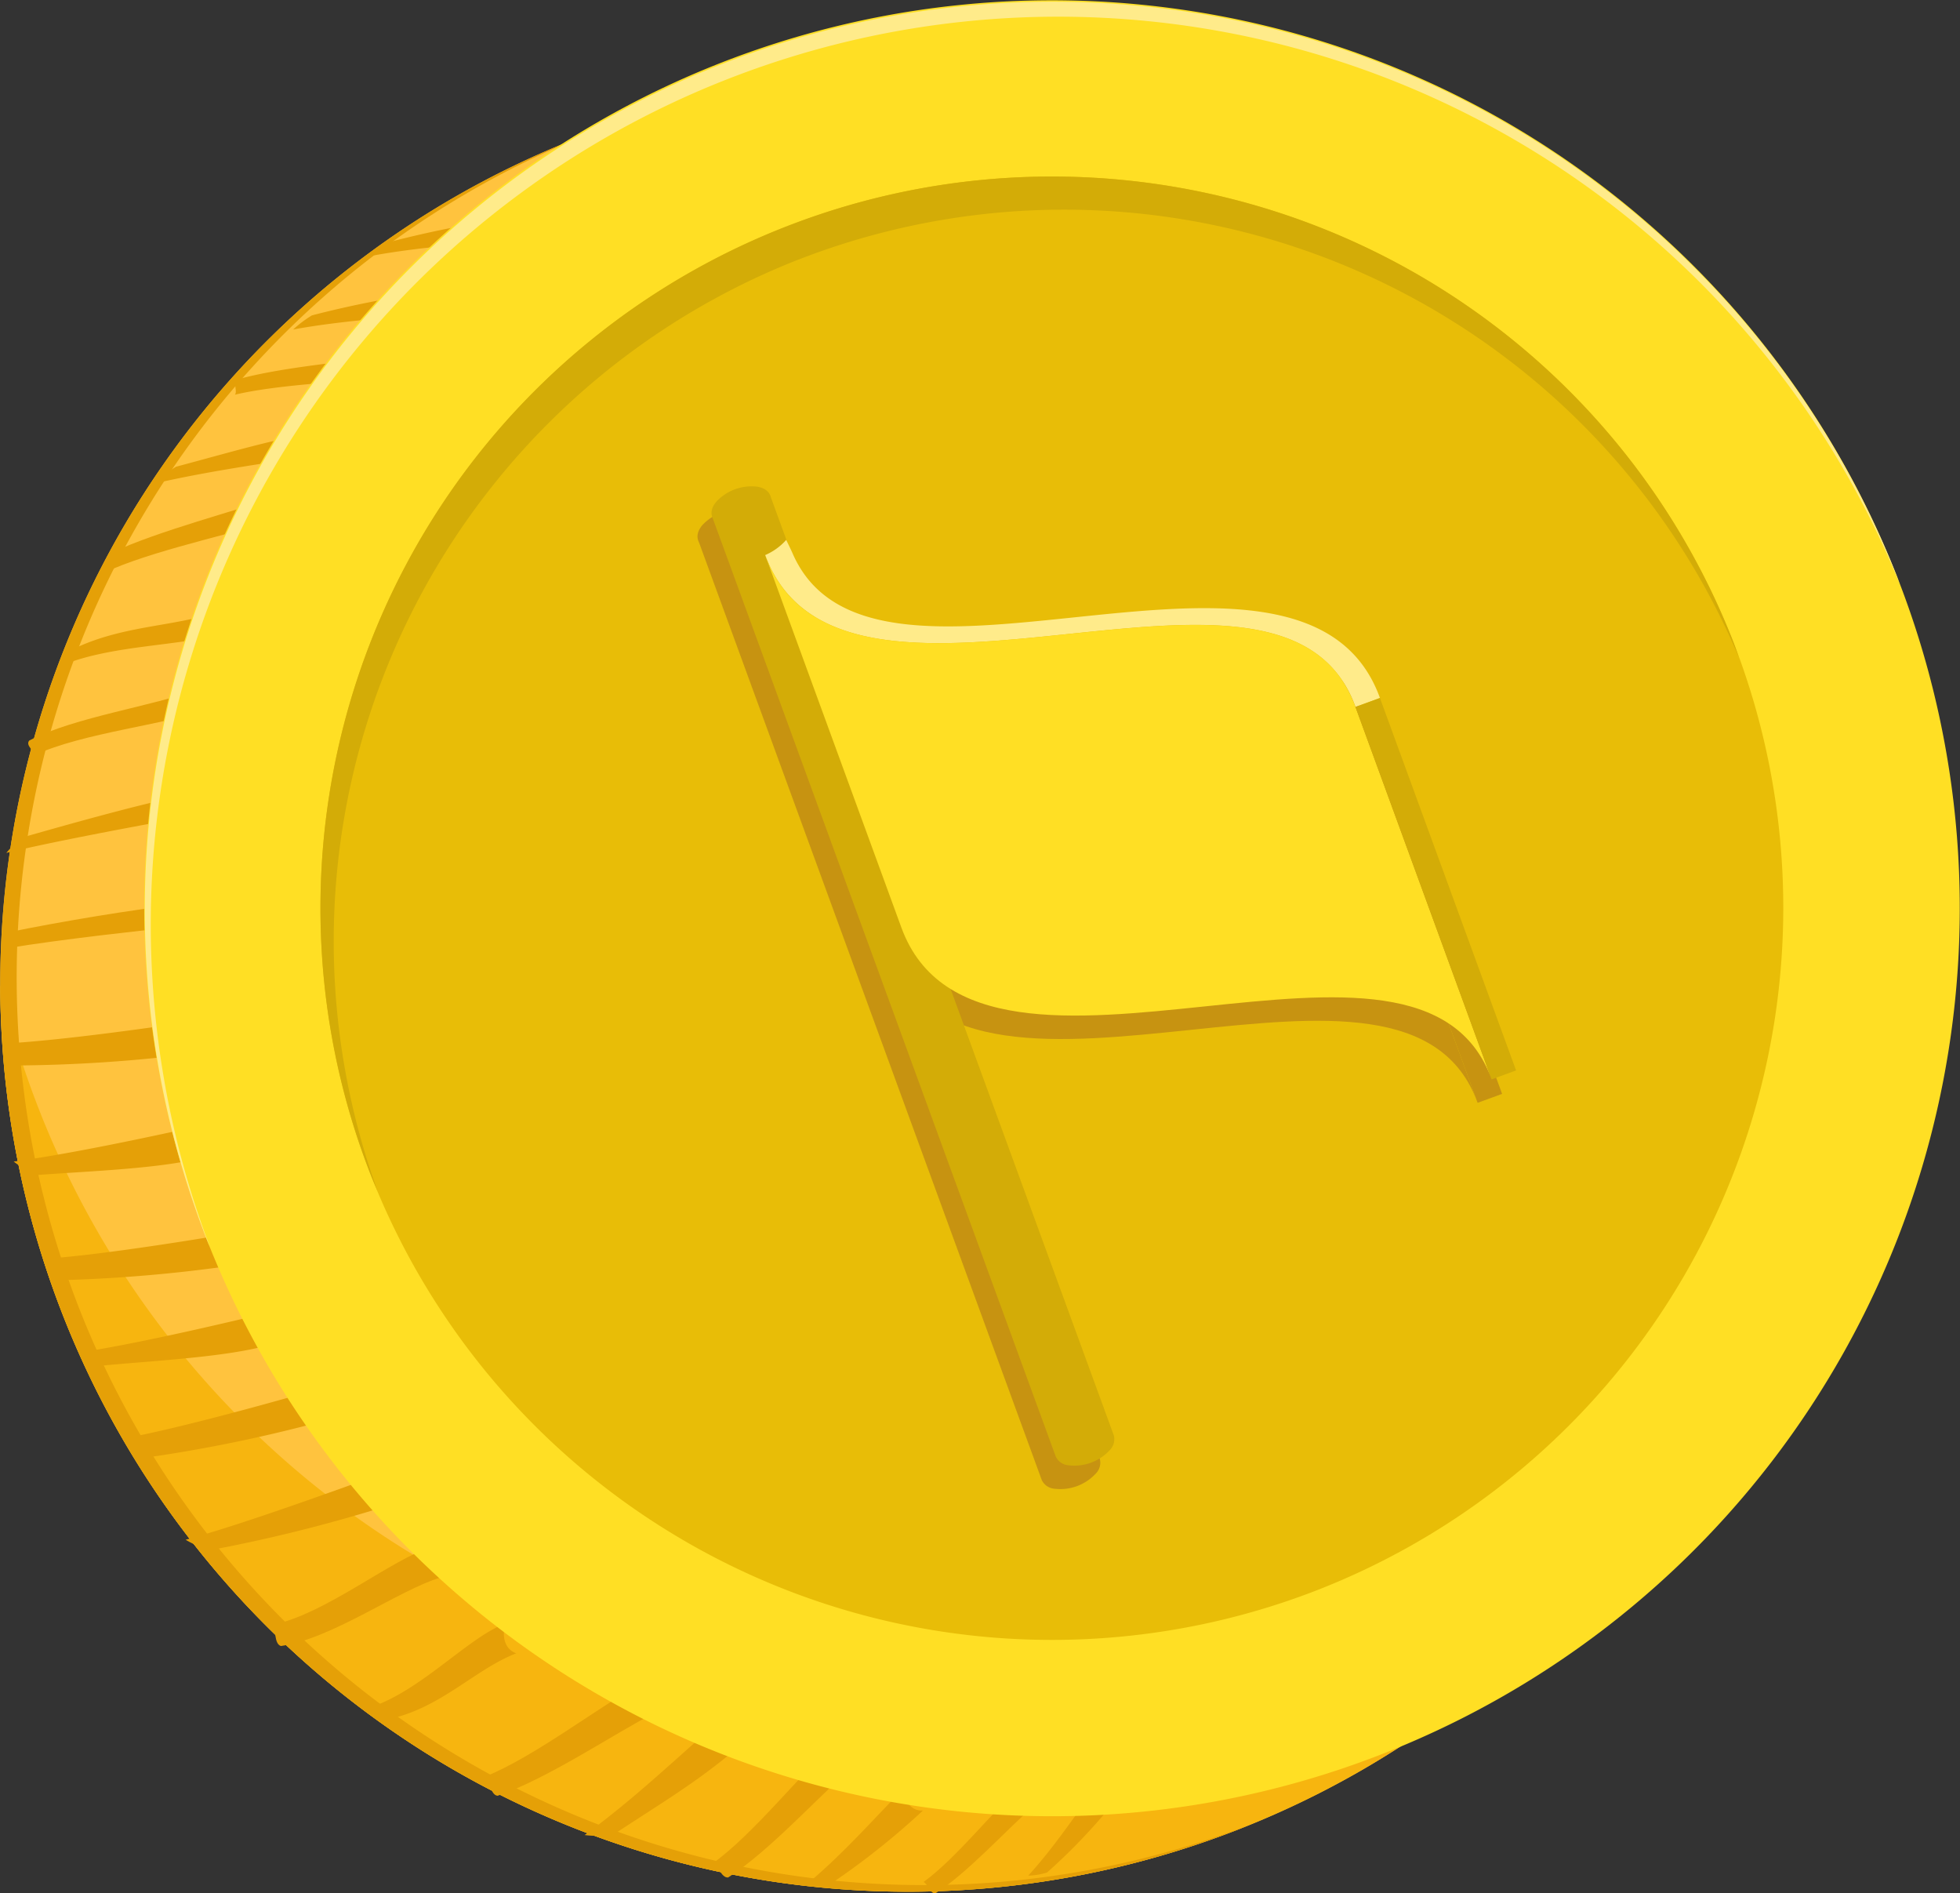 <svg xmlns="http://www.w3.org/2000/svg" xmlns:xlink="http://www.w3.org/1999/xlink" width="165.35" height="159.691" viewBox="0 0 165.35 159.691"><rect x="0" y="0" width="165.35" height="159.691" fill="#333333" stroke="none"/><defs><clipPath id="a"><rect width="165.35" height="159.691" fill="none"/></clipPath><clipPath id="c"><rect width="67.879" height="82.62" transform="translate(58.842 42.987)" fill="none"/></clipPath></defs><g clip-path="url(#a)"><g clip-path="url(#a)"><path d="M147.888,54.984a76.582,76.582,0,1,1-99.269-43.3,76.585,76.585,0,0,1,99.269,43.3" fill="#ffc33e"/><path d="M102.582,136.938A76.553,76.553,0,0,1,.024,83.052,76.579,76.579,0,1,0,151.177,65.564a76.594,76.594,0,0,1-48.6,71.374" fill="#f7b50f"/><path d="M6.7,110.406A76.568,76.568,0,0,1,49.319,11.428c-.233.089-.467.162-.7.255a76.581,76.581,0,0,0,55.966,142.571c.233-.09.456-.2.687-.289A76.573,76.573,0,0,1,6.7,110.406" fill="#e5a007"/><path d="M16.5,97.781c-1.409-.794-.553-2.623-.553-2.623C12.574,95.9,5.732,97.364,1.155,97.97a8.412,8.412,0,0,0,1.931,1.138c4.4-.327,9.8-.514,13.417-1.327" fill="#e5a007"/><path d="M1.144,89.866a125.1,125.1,0,0,0,14.841-.959c-1.348-.892-.366-2.656-.366-2.656C12.2,86.75,5.271,87.724.661,88c.325.357-.1,1.572.483,1.864" fill="#e5a007"/><path d="M22.062,113.612c-1.424-.769-.6-2.615-.6-2.615-3.364.8-10.179,2.389-14.745,3.075a8.478,8.478,0,0,0,1.954,1.1c4.394-.405,9.789-.687,13.391-1.563" fill="#e5a007"/><path d="M19.727,106.723c-1.366-.866-.418-2.651-.418-2.651-3.411.569-10.319,1.684-14.92,2.055.331.349-.068,1.575.52,1.854a125.7,125.7,0,0,0,14.818-1.258" fill="#e5a007"/><path d="M31.347,124.614c-3.254,1.172-11.228,4.058-15.689,5.253a8.445,8.445,0,0,0,2.067.879,130.632,130.632,0,0,0,14.512-3.6c-1.5-.606-.89-2.53-.89-2.53" fill="#e5a007"/><path d="M25.364,117.588c-3.326.942-10.07,2.807-14.6,3.682.369.312.106,1.573.721,1.786a124.8,124.8,0,0,0,14.588-2.881c-1.45-.708-.706-2.587-.706-2.587" fill="#e5a007"/><path d="M42.615,136.935c-3.229,1.228-7.309,5.914-11.747,7.188a8.389,8.389,0,0,0,2.078.839c4.307-.971,7.15-4.177,10.6-5.513-1.508-.579-.935-2.514-.935-2.514" fill="#e5a007"/><path d="M37.171,133.052c-1.458-.7-.731-2.58-.731-2.58-3.317.97-8.954,5.665-13.481,6.58.37.308.12,1.57.737,1.78,4.368-.625,9.923-4.72,13.475-5.78" fill="#e5a007"/><path d="M60.638,145.219c-3.133,2.646-6.912,6.346-11.317,9.556a8.77,8.77,0,0,0,2.416-.034c4.335-2.843,7.158-4.5,10.505-7.356-1.744.059-1.6-2.166-1.6-2.166" fill="#e5a007"/><path d="M54.027,142.078c-3.09,1.554-8.812,6.049-13.1,7.768.42.237.4,1.525,1.044,1.617,4.185-1.406,9.934-5.3,13.235-6.98-1.56-.419-1.183-2.4-1.183-2.4" fill="#e5a007"/><path d="M76.156,150.951c-2.248,2.211-4.88,5.3-8.124,7.995a7.72,7.72,0,0,0,2.048-.059,63.4,63.4,0,0,0,7.779-6.178c-1.472.071-1.7-1.758-1.7-1.758" fill="#e5a007"/><path d="M70.075,147.409c-2.4,2.051-6.5,7.282-9.925,9.736.424.118.687,1.265,1.278,1.206,3.4-2.155,7.661-6.855,10.221-9.064-1.473-.033-1.574-1.878-1.574-1.878" fill="#e5a007"/><path d="M92.247,151.079c-1.526,1.971-3.257,4.667-5.506,7.119a5.987,5.987,0,0,0,1.592-.265,49.606,49.606,0,0,0,5.432-5.658c-1.145.213-1.518-1.2-1.518-1.2" fill="#e5a007"/><path d="M85.743,151.052c-1.895,1.619-5.132,5.746-7.837,7.683.336.1.542,1,1.01.954,2.688-1.7,6.047-5.413,8.069-7.157-1.163-.027-1.242-1.48-1.242-1.48" fill="#e5a007"/><path d="M16.358,66.925c-3.647.648-10.207,2.493-14.42,3.694A7.784,7.784,0,0,0,.531,71.938C5,70.853,13.348,69.34,16.748,68.722c0,0-1.426-.858-.39-1.8" fill="#e5a007"/><path d="M15.2,76.28c-3.677.377-10.3,1.484-14.554,2.366-.481.309.25,1.02.033,1.319,4.514-.748,11.447-1.5,14.878-1.87,0,0-1.418-.957-.357-1.815" fill="#e5a007"/><path d="M18.156,51.669c-3.516,1.167-7.559,1.086-11.561,2.88A7.96,7.96,0,0,0,5.377,56.06C9.651,54.346,15.5,54.5,18.776,53.4c0,0-1.521-.648-.62-1.73" fill="#e5a007"/><path d="M2.855,63.717c4.15-1.938,11.26-2.6,14.466-3.876,0,0-1.614-.543-.819-1.657-3.443,1.354-10.16,2.27-14.026,4.269-.382.427.508.917.379,1.264" fill="#e5a007"/><path d="M27.122,36.367c-4.208.729-7.322,1.676-12.274,3A11.58,11.58,0,0,0,13,40.79c5.222-1.2,10.257-1.812,14.183-2.506a1.08,1.08,0,0,1-.057-1.917" fill="#e5a007"/><path d="M24.01,43.614s-1.449-.657-.513-1.772c-3.488,1.221-10.128,2.92-14.124,4.792-.432.423.335.984.156,1.339,4.255-1.791,11.228-3.208,14.481-4.359" fill="#e5a007"/><path d="M35.835,24.7a85.686,85.686,0,0,0-9.52,1.9,10.152,10.152,0,0,0-1.584,1.191c4.036-.738,7.842-.937,10.847-1.3a1.14,1.14,0,0,1,.257-1.794" fill="#e5a007"/><path d="M33.137,29.919c-3.237.548-9.218,1-13.062,2.071-.482.325-.009.992-.26,1.3,4.034-.951,10.208-1.076,13.23-1.6a1.093,1.093,0,0,1,.092-1.77" fill="#e5a007"/><path d="M42.572,18.463a85.805,85.805,0,0,0-9.52,1.9,10.228,10.228,0,0,0-1.585,1.192c4.037-.737,7.843-.935,10.847-1.3a1.141,1.141,0,0,1,.258-1.8" fill="#e5a007"/><path d="M160.034,48.619a76.582,76.582,0,1,1-99.269-43.3,76.584,76.584,0,0,1,99.269,43.3" fill="#ffdf24"/><path d="M61.308,6.7a76.573,76.573,0,0,1,98.98,42.62c-.088-.233-.163-.467-.254-.7A76.582,76.582,0,0,0,17.461,104.585c.091.231.195.454.288.686A76.574,76.574,0,0,1,61.308,6.7" fill="#ffeb8a"/><path d="M111.3,134.048a61.713,61.713,0,1,1,34.893-80,61.784,61.784,0,0,1-34.893,80" fill="#e8bd07"/><path d="M67.285,21.926A61.772,61.772,0,0,1,146.7,55.453c-.17-.466-.325-.934-.51-1.4A61.711,61.711,0,1,0,31.3,99.152c.182.466.386.912.578,1.37a61.772,61.772,0,0,1,35.405-78.6" fill="#d3ac07"/><g opacity="0.5"><g clip-path="url(#c)"><path d="M63.793,43.765l28.988,79.273a1.3,1.3,0,0,1-.352,1.262,4.073,4.073,0,0,1-3.462,1.266,1.3,1.3,0,0,1-1.083-.737L58.9,45.555Z" fill="#a5691b"/><path d="M62.711,43.028c1.158.2,1.485,1.1.731,2a4.07,4.07,0,0,1-3.462,1.266c-1.158-.2-1.486-1.1-.731-2a4.073,4.073,0,0,1,3.462-1.266" fill="#a5691b"/><path d="M115.235,60.851l-2.067.752c-3.013-8.356-13.294-7.287-24.177-6.157-10.982,1.141-22.337,2.321-25.618-6.651a5.075,5.075,0,0,0,1.773-1.279s.436.9.513,1.081c3.25,7.585,13.219,6.549,23.759,5.454,11.072-1.15,22.521-2.34,25.817,6.8" fill="#a5691b"/><path d="M74.861,80.209C78.142,89.181,89.5,88,100.479,86.86c10.883-1.131,21.164-2.2,24.177,6.157L113.17,61.607c-3.013-8.356-13.294-7.288-24.177-6.157C78.011,56.591,66.656,57.771,63.375,48.8Z" fill="#a5691b"/><rect width="2.199" height="33.447" transform="translate(113.17 61.603) rotate(-20.083)" fill="#a5691b"/></g></g><path d="M64.974,41.787,93.962,121.06a1.3,1.3,0,0,1-.352,1.262,4.07,4.07,0,0,1-3.462,1.266,1.3,1.3,0,0,1-1.083-.737L60.079,43.577Z" fill="#d3ac07"/><path d="M63.891,41.049c1.158.2,1.485,1.1.731,2a4.07,4.07,0,0,1-3.462,1.266c-1.158-.2-1.486-1.1-.731-2a4.073,4.073,0,0,1,3.462-1.266" fill="#d3ac07"/><path d="M116.416,58.873l-2.067.752c-3.013-8.356-13.294-7.287-24.177-6.157-10.982,1.141-22.337,2.321-25.618-6.651a5.075,5.075,0,0,0,1.773-1.279s.436.9.513,1.081C70.09,54.2,80.059,53.168,90.6,52.073c11.072-1.15,22.521-2.34,25.817,6.8" fill="#ffeb8a"/><path d="M76.041,78.23c3.281,8.972,14.636,7.792,25.618,6.651,10.883-1.131,21.164-2.2,24.177,6.157L114.35,59.628c-3.013-8.356-13.294-7.288-24.177-6.157-10.982,1.141-22.337,2.321-25.618-6.651Z" fill="#ffdf24"/><rect width="2.199" height="33.447" transform="translate(114.35 59.625) rotate(-20.083)" fill="#d3ac07"/></g></g></svg>